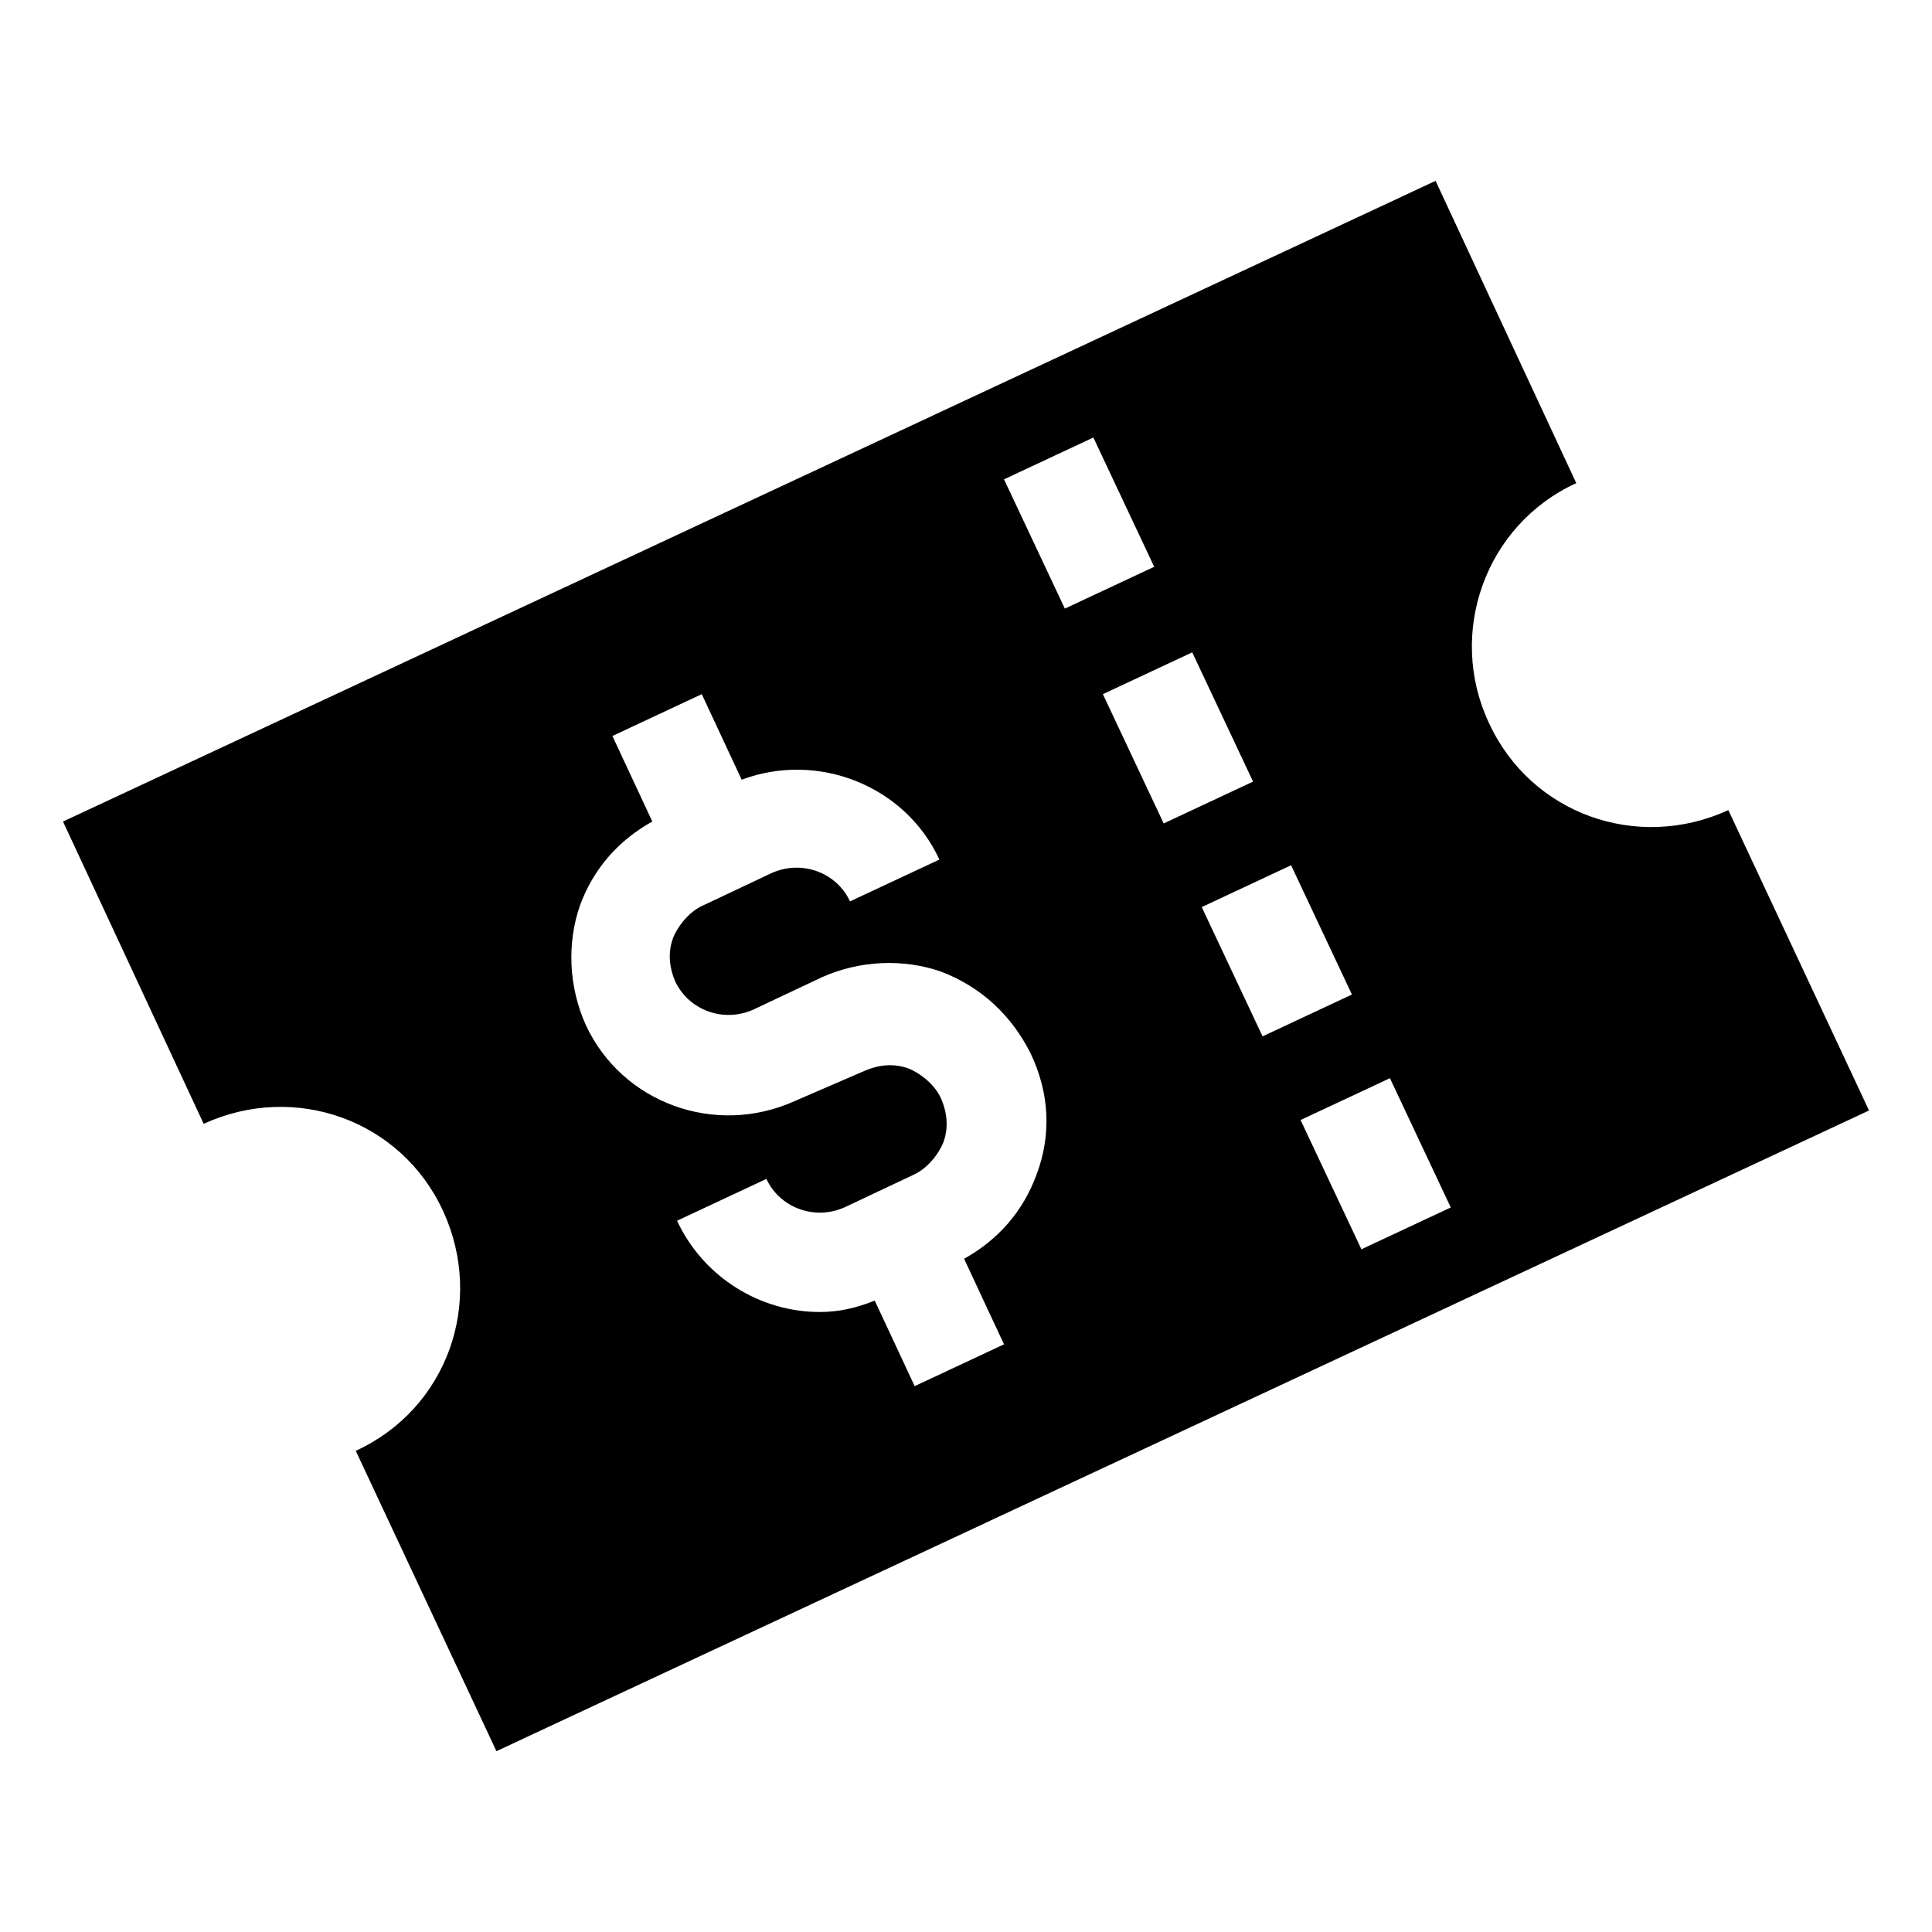 <?xml version="1.0" encoding="UTF-8"?>
<!-- Uploaded to: ICON Repo, www.svgrepo.com, Generator: ICON Repo Mixer Tools -->
<svg fill="#000000" width="800px" height="800px" version="1.1" viewBox="144 144 512 512" xmlns="http://www.w3.org/2000/svg">
 <path d="m602.03 358.69c-24.184 11.082-52.395 1.008-63.48-23.176-11.082-23.68-1.008-52.395 23.176-63.48l-37.281-80.105-363.75 169.79 37.281 80.105c24.184-11.082 52.395-1.008 63.48 23.176 11.082 24.184 1.008 52.395-23.176 63.48l37.281 79.602 363.75-169.79zm-183.39 96.73c-3.527 9.574-10.078 17.129-19.145 22.168l10.578 22.672-23.68 11.082-10.578-22.672c-5.039 2.016-9.574 3.023-14.609 3.023-15.617 0-30.73-9.07-37.785-24.184l23.68-11.082c3.527 7.559 12.594 11.082 20.656 7.559l18.137-8.566c3.527-1.512 6.551-5.039 8.062-8.566 1.512-4.031 1.008-8.062-0.504-11.586-1.512-3.527-5.039-6.551-8.566-8.062-4.031-1.512-8.062-1.008-11.586 0.504l-18.645 8.062c-21.16 9.574-45.848 0.504-55.418-20.152-4.535-10.078-5.039-21.664-1.512-31.738 3.527-9.574 10.078-17.129 19.145-22.168l-10.578-22.672 23.68-11.082 10.578 22.672c20.152-7.559 43.328 1.512 52.395 21.16l-23.68 11.082c-3.527-7.559-12.594-11.082-20.656-7.559l-18.137 8.566c-3.527 1.512-6.551 5.039-8.062 8.566-1.512 4.031-1.008 8.062 0.504 11.586 3.527 7.559 12.594 11.082 20.656 7.559l18.137-8.566c10.078-4.535 21.664-5.039 31.738-1.512 10.578 4.031 18.641 11.586 23.68 21.664 5.043 10.578 5.547 21.66 1.516 32.242zm-8.566-184.39 23.68-11.082 16.121 34.258-23.68 11.082zm26.199 56.93 23.68-11.082 16.121 34.258-23.68 11.082zm26.199 56.426 23.68-11.082 16.121 34.258-23.68 11.082zm42.316 90.688-16.121-34.258 23.68-11.082 16.121 34.258z"/>
</svg>